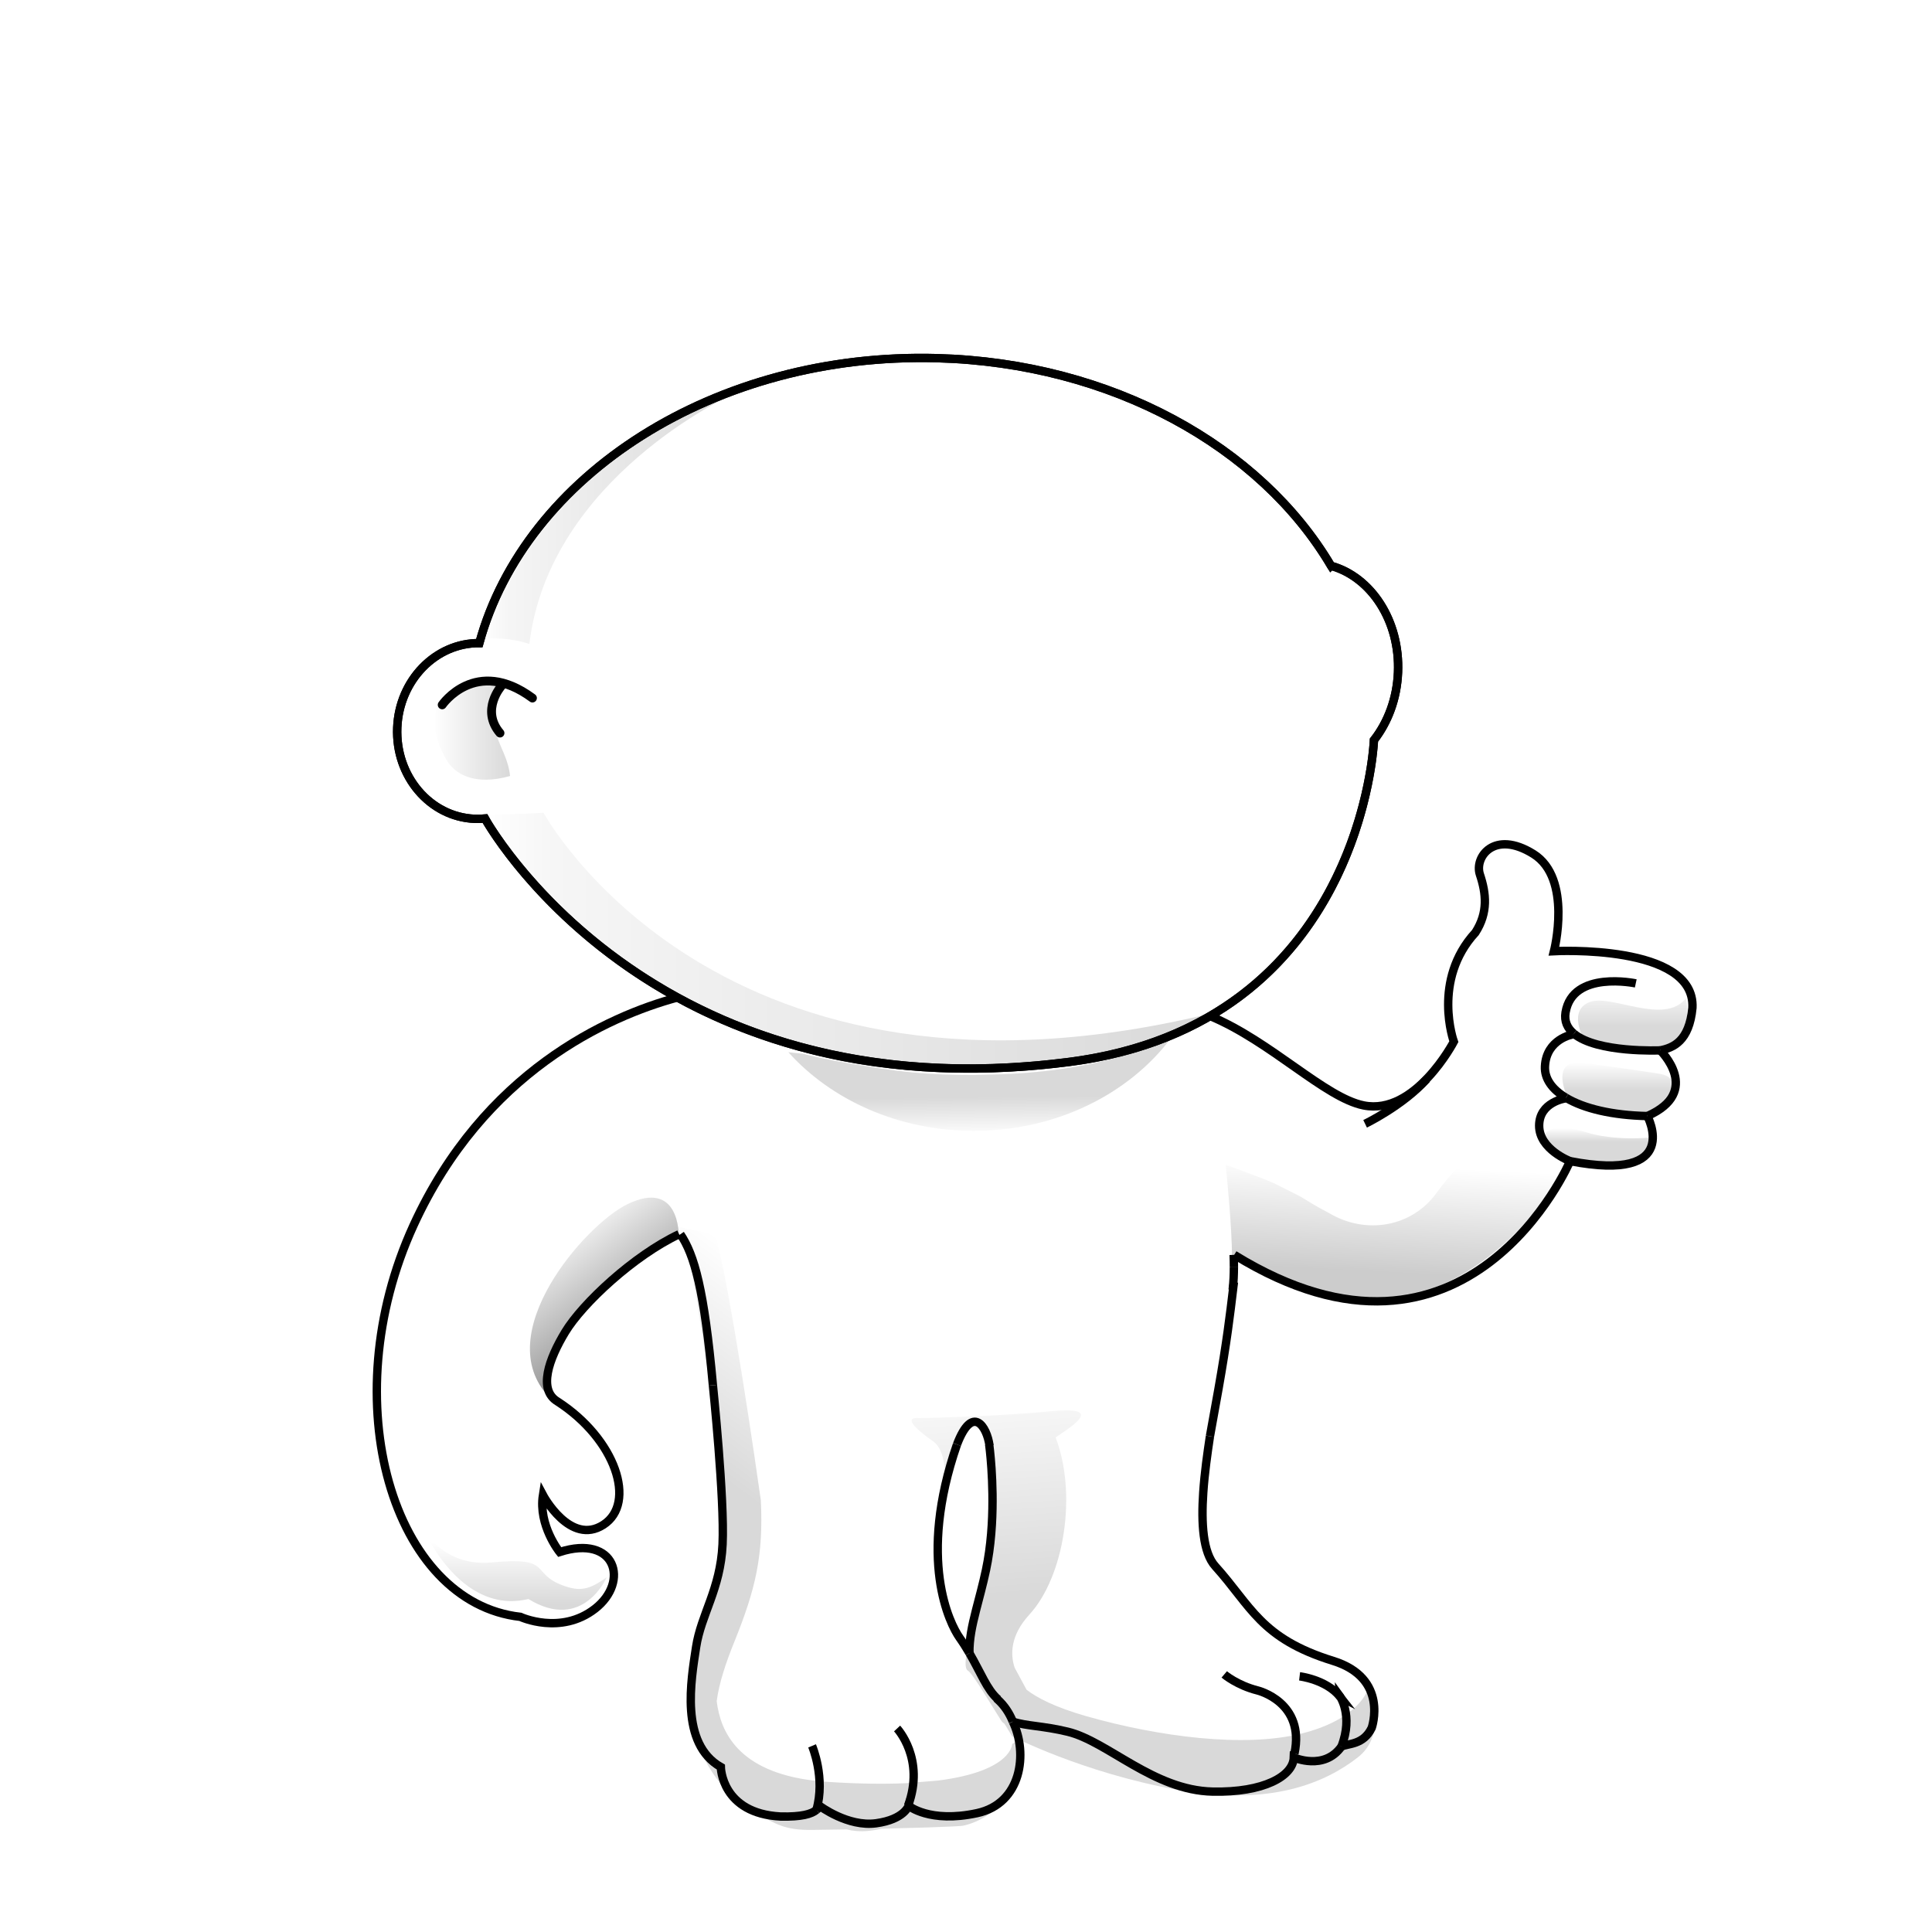 <?xml version="1.0" encoding="UTF-8"?>
<svg id="Layer_4" data-name="Layer 4" xmlns="http://www.w3.org/2000/svg" xmlns:xlink="http://www.w3.org/1999/xlink" viewBox="0 0 3000 3000">
  <defs>
    <linearGradient id="linear-gradient" x1="674.59" y1="1864.67" x2="792" y2="1864.67" gradientTransform="translate(0 3000) scale(1 -1)" gradientUnits="userSpaceOnUse">
      <stop offset="0" stop-color="#000" stop-opacity="0"/>
      <stop offset=".02" stop-color="#000" stop-opacity=".04"/>
      <stop offset="1" stop-color="#000"/>
    </linearGradient>
    <linearGradient id="linear-gradient-2" x1="747" y1="2193.84" x2="1137.5" y2="2193.84" gradientTransform="translate(0 3000) scale(1 -1)" gradientUnits="userSpaceOnUse">
      <stop offset="0" stop-color="#000" stop-opacity="0"/>
      <stop offset=".1" stop-color="#000" stop-opacity=".24"/>
      <stop offset="1" stop-color="#000"/>
    </linearGradient>
    <linearGradient id="linear-gradient-3" x1="749" y1="1537.96" x2="1887.99" y2="1537.96" xlink:href="#linear-gradient-2"/>
    <linearGradient id="linear-gradient-4" x1="2535.15" y1="1471.93" x2="2535.15" y2="1406.77" gradientTransform="translate(0 3000) scale(1 -1)" gradientUnits="userSpaceOnUse">
      <stop offset="0" stop-color="#000" stop-opacity="0"/>
      <stop offset="1" stop-color="#000"/>
    </linearGradient>
    <linearGradient id="linear-gradient-5" x1="2511.44" y1="1350.5" x2="2511.44" y2="1306.79" gradientTransform="translate(0 3000) scale(1 -1)" gradientUnits="userSpaceOnUse">
      <stop offset="0" stop-color="#000" stop-opacity="0"/>
      <stop offset=".98" stop-color="#000"/>
    </linearGradient>
    <linearGradient id="linear-gradient-6" x1="2479.07" y1="1248.63" x2="2479.07" y2="1215.08" gradientTransform="translate(0 3000) scale(1 -1)" gradientUnits="userSpaceOnUse">
      <stop offset="0" stop-color="#000" stop-opacity="0"/>
      <stop offset=".65" stop-color="#000"/>
    </linearGradient>
    <linearGradient id="linear-gradient-7" x1="792.77" y1="613.65" x2="792.79" y2="507.36" gradientTransform="translate(0 3000) scale(1 -1)" gradientUnits="userSpaceOnUse">
      <stop offset=".07" stop-color="#000" stop-opacity="0"/>
      <stop offset="1" stop-color="#000"/>
    </linearGradient>
    <linearGradient id="linear-gradient-8" x1="979.6" y1="933.81" x2="859.13" y2="1095.19" gradientTransform="translate(0 3000) scale(1 -1)" gradientUnits="userSpaceOnUse">
      <stop offset="0" stop-color="#000"/>
      <stop offset=".12" stop-color="#000" stop-opacity=".72"/>
      <stop offset="1" stop-color="#000" stop-opacity="0"/>
    </linearGradient>
    <linearGradient id="linear-gradient-9" x1="1206.11" y1="516.92" x2="1513.71" y2="928.14" gradientTransform="translate(0 3000) scale(1 -1)" gradientUnits="userSpaceOnUse">
      <stop offset=".19" stop-color="#000"/>
      <stop offset=".77" stop-color="#000" stop-opacity="0"/>
    </linearGradient>
    <linearGradient id="linear-gradient-10" x1="1776.89" y1="535.93" x2="1751.36" y2="907.19" gradientTransform="translate(0 3000) scale(1 -1)" gradientUnits="userSpaceOnUse">
      <stop offset="0" stop-color="#000"/>
      <stop offset="1" stop-color="#000" stop-opacity="0"/>
    </linearGradient>
    <linearGradient id="linear-gradient-11" x1="1904.94" y1="1191.14" x2="1904.99" y2="1192.1" xlink:href="#linear-gradient-9"/>
    <linearGradient id="linear-gradient-12" x1="2156.4" y1="968.91" x2="2171.09" y2="1256.7" xlink:href="#linear-gradient-9"/>
    <linearGradient id="linear-gradient-13" x1="1523.71" y1="1151.28" x2="1522.19" y2="1296.63" gradientTransform="translate(0 3000) scale(1 -1)" gradientUnits="userSpaceOnUse">
      <stop offset=".58" stop-color="#000" stop-opacity="0"/>
      <stop offset="1" stop-color="#000"/>
    </linearGradient>
  </defs>
  <g id="Almond">
    <g id="body-head">
      <g>
        <path d="M778.67,1065.1s-32.99,37.11-2.29,73.19" style="fill: none; stroke: #000; stroke-linecap: round; stroke-linejoin: round; stroke-width: 13.75px;"/>
        <path d="M696.09,1078.64s-44.77,20.56-5.09,97.36c14.36,27.79,47,44,101,29-4.72-49.47-47-71-10.89-140.43-1.57,0-44.09-19.36-81.87,21.12" style="fill: url(#linear-gradient); isolation: isolate; opacity: .15;"/>
        <path d="M826.77,1083.92c-88.17-65.11-140.13,10.56-140.13,10.56" style="fill: none; stroke: #000; stroke-linecap: round; stroke-linejoin: round; stroke-width: 13.75px;"/>
      </g>
      <g>
        <path d="M822,1000c31-259,315.5-387.67,315.5-387.67-325.5,107.33-390.5,379.67-390.5,379.67,44-4,75,8,75,8Z" style="fill: url(#linear-gradient-2); isolation: isolate; opacity: .15;"/>
        <path d="M1887.99,1571.76c-773.01,191.76-1043.99-309.76-1043.99-309.76-45,3-95,3-95,3,322.07,451.04,739.18,394.85,739.18,394.85-4.51-1.09-8.98-2.19-13.43-3.31,257.03,6.56,413.24-84.79,413.24-84.79h0Z" style="fill: url(#linear-gradient-3); isolation: isolate; opacity: .15;"/>
      </g>
      <path d="M2066.8,878.57c62.55,17.43,107.41,85.87,104.04,165.6-1.71,40.63-15.66,77.27-37.37,105.05,0,0-16.95,440.96-473.47,499.78-653.93,84.25-906.93-377.96-906.93-377.96-5.28,.51-10.66,.65-16.1,.42-69.53-2.94-123.31-66.37-120.12-141.7,3.11-73.79,59.76-131.6,127.44-131.15,71.43-260.79,366.32-451.8,710.66-442.47,271.99,7.37,502.65,137.81,611.85,322.43h0Z" style="fill: none; stroke: #000; stroke-miterlimit: 10; stroke-width: 13px;"/>
    </g>
    <g>
      <path d="M2458.71,1612.31s-24.25-43.31,9.66-56.31,115.71,37,149.62-6c0,0,14.62,65.12-35.08,77.56-49.7,12.44-124.2-15.25-124.2-15.25h0Z" style="fill: url(#linear-gradient-4); isolation: isolate; opacity: .15;"/>
      <path d="M2463.39,1651s-55.86-15-30.92,50c0,0,59.32,44.25,134.39,23.12,3.26-2.12,60.11-49.12,8.24-57.12s-111.72-16-111.72-16h.01Z" style="fill: url(#linear-gradient-5); isolation: isolate; opacity: .15;"/>
      <path d="M2560.1,1766.48s-52.82,5.52-97.71-8.48-78.3-5.86-58.6,24.57c19.7,30.43,101.7,26.31,114.06,22.87,12.36-3.44,43.2-11.49,42.25-38.96Z" style="fill: url(#linear-gradient-6); isolation: isolate; opacity: .15;"/>
      <path d="M643.29,2345.92s26.64,89.29,121.38,80.13c94.74-9.16,57.85,17.04,109.75,35.95,25.5,9.29,39.87,7.28,67.83-13,0,0-36.91,86-121.6,33.98-12.96,2.02-104.82,31.46-177.35-137.05h-.01Z" style="fill: url(#linear-gradient-7); isolation: isolate; opacity: .15;"/>
      <g>
        <path d="M1053.96,1919s1.99-89-80.04-49c-65.2,31.79-214.21,202-121.45,299-9.97-66,30.92-159,201.49-250Z" style="fill: url(#linear-gradient-8); isolation: isolate; opacity: .5;"/>
        <path d="M1580.68,2753.38c20.87-69.89-9.01-45.18-9.01-45.18,0,0-.13,42.14-115.61,56.7l-49.62,4.06c-33.19,1.46-73.05,1.06-120.92-2.03-7.12-.46-13.94-1.07-20.5-1.84-.37-.2-.73-.39-1.1-.6,0,0-.28,.14-.81,.37-116.39-14.16-144.41-75.3-150.23-123.32,3.75-28.37,14.16-59.38,27.35-92.04,33.15-82.1,45.32-133.65,41.2-219.97-7.27-51.3-46.09-321.43-70.32-411.22-14.23-4.39-32.97-8.64-59.16-13.31,1,7,0,9,6.51,14.56,1.86-.59,3.68-1.13,5.46-1.56,0,0,1.62,8.72,4.31,23.65,1.76,3.18,3.58,6.11,5.49,8.72l-3.92,.07c13.1,73.5,43.86,253.33,47.98,343.56,4.99,109,7.98,121-36.91,258-5.02,15.32-10.25,50.25-9.79,87.37-2.56,4.76-4.13,7.84-4.13,7.84,0,0,11.79,110.19,98.66,163.88,3.72,2.45,7.88,4.78,12.53,6.97,26.36,13.17,38.64,23.93,82.58,23.41,19.26-.23,37.22-.49,53.95-.77,9.61,2.4,20.78,3.52,33.53,2.3,7.9-.76,14.67-1.94,20.46-3.4,122.76-2.95,126.28-4.6,126.28-4.6,0,0,64.38-10.16,85.72-81.62h.02Z" style="fill: url(#linear-gradient-9); isolation: isolate; opacity: .15;"/>
      </g>
      <path d="M2123.18,2625s-13.96,45-102.74,67c-88.77,22-220.44,5-333.16-27-49.07-13.93-77.15-28.81-93.22-41.17l-18.43-34.08c-6.81-20.26-7.26-49.84,22.88-82.75,53.98-58.95,74.42-187.01,40.62-274.98,31.53-21.05,72.53-48.26-5.59-40.83-96.63,9.19-205.6,10.81-205.6,10.81-28.37-2.31-1.99,20,20.95,36s17.95,66,17.95,66c0,0,8.39-34.52,18.95-62,10.56-27.48,33.42-36.5,48.61-2.81,15.2,33.69,11.73,110.31,8.24,161.81s-32.66,128.22-35.91,140-12.15,48.34-3.99,53,39.4,58.5,51.93,77.76c1.29,1.98,3.06,3.64,5.19,5.02,6.62,10.9,11.71,19.22,11.71,19.22,0,0,107.73,56,255.35,83,147.63,27,232.41-12,281.29-50s14.96-104,14.96-104h.01Z" style="fill: url(#linear-gradient-10); isolation: isolate; opacity: .15;"/>
      <g>
        <path d="M1905.15,1808.08c-.12-.03-.23-.05-.34-.08l.06,.82c.1-.25,.19-.49,.28-.74h0Z" style="fill: url(#linear-gradient-11); isolation: isolate; opacity: .2;"/>
        <path d="M2407.53,1789c-15.24-3.09-34.91-3-58.85,2-24.12,5.04-45.88-38-117.7,61-39.45,54.38-110.72,65-166.58,32-28.87-15.3-27.93-16-46.88-27l-39.9-20s-17.95-8-74.43-28.48c2.9,28.23,9.42,94.91,9.98,144.58,23.38,14.24,172.1,95.84,297.86,52.9,151.51-51.73,221.44-200,221.44-200l-24.94-17h0Z" style="fill: url(#linear-gradient-12); isolation: isolate; opacity: .2;"/>
      </g>
      <path d="M1761.76,1633.97c-72.7,23.59-149.19,32.93-220.34,34.54-70.6,2.73-135.46-2.2-194.85-12.79-61-9.05-99.82-19.49-99.82-19.49l-22.59-2.32c66.89,74.32,171.03,122.09,288.03,122.09,128.29,0,241.13-57.44,306.34-144.33-16.48,7.85-35.29,15.33-56.76,22.3h-.01Z" style="fill: url(#linear-gradient-13); isolation: isolate; opacity: .15;"/>
    </g>
    <g>
      <line x1="2442.42" y1="1606.12" x2="2443.8" y2="1605" style="fill: none; stroke: #000; stroke-miterlimit: 10; stroke-width: 13px;"/>
      <line x1="2431.12" y1="1705.51" x2="2431.64" y2="1704.61" style="fill: none; stroke: #000; stroke-miterlimit: 10; stroke-width: 13px;"/>
      <path d="M2438,1803c176,34,120-70,120-70" style="fill: none; stroke: #000; stroke-miterlimit: 10; stroke-width: 13px;"/>
      <path d="M2578,1631s66,64-20,102" style="fill: none; stroke: #000; stroke-miterlimit: 10; stroke-width: 13px;"/>
      <path d="M1879.02,1577.69c94.5,39.38,178.27,126.77,238.48,138.81,80,16,140-99,140-99,0,0-34.5-95.5,33.5-169.5,20-31,16.8-60.59,7-90-9-27,22-70,83-32s32,151,32,151c0,0,220-12,215,88-5,52-30,62-50,66" style="fill: none; stroke: #000; stroke-miterlimit: 10; stroke-width: 13px;"/>
      <path d="M2438,1803s-158.24,369.71-521.5,145.5" style="fill: none; stroke: #000; stroke-miterlimit: 10; stroke-width: 13px;"/>
      <path d="M1916,1991c-.16,1.31-.31,2.63-.47,3.94-.24,2-.48,4.01-.72,6.03-4.76,40-9.89,83.12-22.81,156.03-4.07,22.96-8.68,47.7-13.18,73.17" style="fill: none; stroke: #000; stroke-miterlimit: 10; stroke-width: 13px;"/>
      <path d="M1914,2003c.09-.7,.18-1.4,.26-2.1,1.23-10.57,1.7-21.99,1.73-33.01" style="fill: none; stroke: #000; stroke-miterlimit: 10; stroke-width: 13px;"/>
      <path d="M1915.99,1967.89c.02-6.69-.13-13.24-.37-19.35" style="fill: none; stroke: #000; stroke-miterlimit: 10; stroke-width: 13px;"/>
      <path d="M2540,1527s-98-21-109,45c-2.34,14.05,2.98,24.8,12.8,33" style="fill: none; stroke: #000; stroke-miterlimit: 10; stroke-width: 13px;"/>
      <path d="M2578,1631s-97.88,4.34-134.2-26" style="fill: none; stroke: #000; stroke-miterlimit: 10; stroke-width: 13px;"/>
      <path d="M2442.42,1606.12s-41.42,6.88-43.42,49.88c-.88,18.85,10.93,35.59,32.64,48.61" style="fill: none; stroke: #000; stroke-miterlimit: 10; stroke-width: 13px;"/>
      <path d="M2431.64,1704.61c27.81,16.68,71.88,27.27,126.36,28.39" style="fill: none; stroke: #000; stroke-miterlimit: 10; stroke-width: 13px;"/>
      <path d="M2431.12,1705.51s-41.12,5.49-41.12,42.49,48,55,48,55" style="fill: none; stroke: #000; stroke-miterlimit: 10; stroke-width: 13px;"/>
      <path d="M1051.88,1548.89c-107.75,29.15-300.75,115.52-409.88,354.11-125.5,274.37-31.5,585.5,166.07,607.65,0,0,62.4,28.98,115.93-12.65,54-42,32-116-55-88,0,0-33.36-41.33-25.89-88.43,0,0,42.17,79.44,93.91,46.04,51.75-33.41,19.33-132.9-71.38-191.4-30.35-18.2-13.49-65.7,12.04-107.85,27.01-44.6,106.46-118.69,176.82-151.86" style="fill: none; stroke: #000; stroke-miterlimit: 10; stroke-width: 13px;"/>
      <path d="M2215.5,1675.5c-36.98,41.29-95.77,69.56-95.77,69.56" style="fill: none; stroke: #000; stroke-miterlimit: 10; stroke-width: 13px;"/>
      <path d="M1505.3,2566.94c-.45-21.39,4.23-43.06,10.41-67.26,4.77-18.7,10.43-38.92,15.29-61.68,3.98-18.66,6.55-37.84,8.11-56.54,.38-4.57,.7-9.11,.97-13.6,3.99-67.21-4.08-124.86-4.08-124.86" style="fill: none; stroke: #000; stroke-miterlimit: 10; stroke-width: 13px;"/>
      <path d="M2083,2712c-27,38-74,17-74,17-1,29-46.79,54.72-126,53-92-2-163-78-225-93-38.1-9.22-63.73-8.63-85.26-15.61" style="fill: none; stroke: #000; stroke-miterlimit: 10; stroke-width: 13px;"/>
      <path d="M1878.82,2230.17c-3.92,25.89-8.37,57.13-10.43,87.64-3.19,47.3-.63,92.89,18.61,114.19,56,62,70,112,183,147,87.13,26.99,60,104,60,104-13,27-37,24-47,29" style="fill: none; stroke: #000; stroke-miterlimit: 10; stroke-width: 13px;"/>
      <path d="M1486,2243c24.33-63.57,46.5-27.5,50.5,1.5" style="fill: none; stroke: #000; stroke-miterlimit: 10; stroke-width: 13px;"/>
      <path d="M1107,2151c-13.5-148.5-28.84-202.7-50.5-234.5" style="fill: none; stroke: #000; stroke-miterlimit: 10; stroke-width: 13px;"/>
      <path d="M1505.3,2566.94c-4.5-7.73-9.51-15.75-15.3-23.94-15.11-21.36-65.79-121.49-4-300" style="fill: none; stroke: #000; stroke-miterlimit: 10; stroke-width: 13px;"/>
      <path d="M1505.3,2566.94c17.79,30.64,27.36,56.81,44.14,71.56,.19,.18,.37,.34,.56,.5" style="fill: none; stroke: #000; stroke-miterlimit: 10; stroke-width: 13px;"/>
      <path d="M1572.74,2673.39c23.76,49.11,13.76,127.11-55.64,142.06-73.84,15.91-106.3-11.49-106.3-11.49,0,0-6.5,21.16-50.37,27.2-43.87,6.05-87.66-26.93-87.66-26.93-1.14,2.17-2.74,4.28-5.08,6.25" style="fill: none; stroke: #000; stroke-miterlimit: 10; stroke-width: 13px;"/>
      <path d="M1267.69,2810.48s0,0,0,0" style="fill: none; stroke: #000; stroke-miterlimit: 10; stroke-width: 13px;"/>
      <path d="M1107,2151s18.34,176.9,15,247-33.34,108.51-41.13,159.71-25.46,149.65,38.42,186.14c0,0,.71,72.01,92.85,76.83,32.82,.75,48.04-3.91,55.55-10.2" style="fill: none; stroke: #000; stroke-miterlimit: 10; stroke-width: 13px;"/>
      <path d="M1547,2637c.72,.6,1.43,1.22,2.13,1.85,10.47,9.42,18.3,21.35,23.61,34.54" style="fill: none; stroke: #000; stroke-miterlimit: 10; stroke-width: 13px;"/>
      <path d="M2010,2723c17-80-57-98-57-98-32-8-52-25-52-25" style="fill: none; stroke: #000; stroke-miterlimit: 10; stroke-width: 13px;"/>
      <path d="M2080.06,2634.52l.94,.48c-.32-.41-.64-.81-.97-1.21" style="fill: none; stroke: #000; stroke-miterlimit: 10; stroke-width: 13px;"/>
      <path d="M2080.03,2633.79c-21.29-25.94-62.03-30.79-62.03-30.79" style="fill: none; stroke: #000; stroke-miterlimit: 10; stroke-width: 13px;"/>
      <path d="M2080.03,2633.79l-.03-.79s22,30,3,79" style="fill: none; stroke: #000; stroke-miterlimit: 10; stroke-width: 13px;"/>
      <line x1="2080.03" y1="2633.79" x2="2080.06" y2="2634.52" style="fill: none; stroke: #000; stroke-miterlimit: 10; stroke-width: 13px;"/>
      <path d="M1410,2804c27-73-17-120-17-120" style="fill: none; stroke: #000; stroke-miterlimit: 10; stroke-width: 13px;"/>
      <path d="M1261,2711s21.18,49.78,6.69,99.48" style="fill: none; stroke: #000; stroke-miterlimit: 10; stroke-width: 13px;"/>
      <path d="M1267.69,2810.48c-.13,.45-.26,.91-.4,1.37" style="fill: none; stroke: #000; stroke-miterlimit: 10; stroke-width: 13px;"/>
      <path d="M1879.02,1577.69c243.43-141.92,254.45-428.47,254.45-428.47,21.71-27.78,35.66-64.42,37.37-105.05,3.37-79.73-41.49-148.17-104.04-165.6h0c-109.2-184.62-339.86-315.06-611.85-322.43-344.34-9.33-639.23,181.68-710.66,442.47-67.68-.45-124.33,57.36-127.44,131.15-3.19,75.33,50.59,138.76,120.12,141.7,5.44,.23,10.82,.09,16.1-.42,0,0,89.27,163.08,298.81,277.85" style="fill: none; stroke: #000; stroke-miterlimit: 10; stroke-width: 13px;"/>
      <path d="M1051.88,1548.89c143.22,78.44,342.63,134.31,608.12,100.11,88.5-11.4,160.48-37.18,219.02-71.31" style="fill: none; stroke: #000; stroke-miterlimit: 10; stroke-width: 13px;"/>
    </g>
  </g>
</svg>